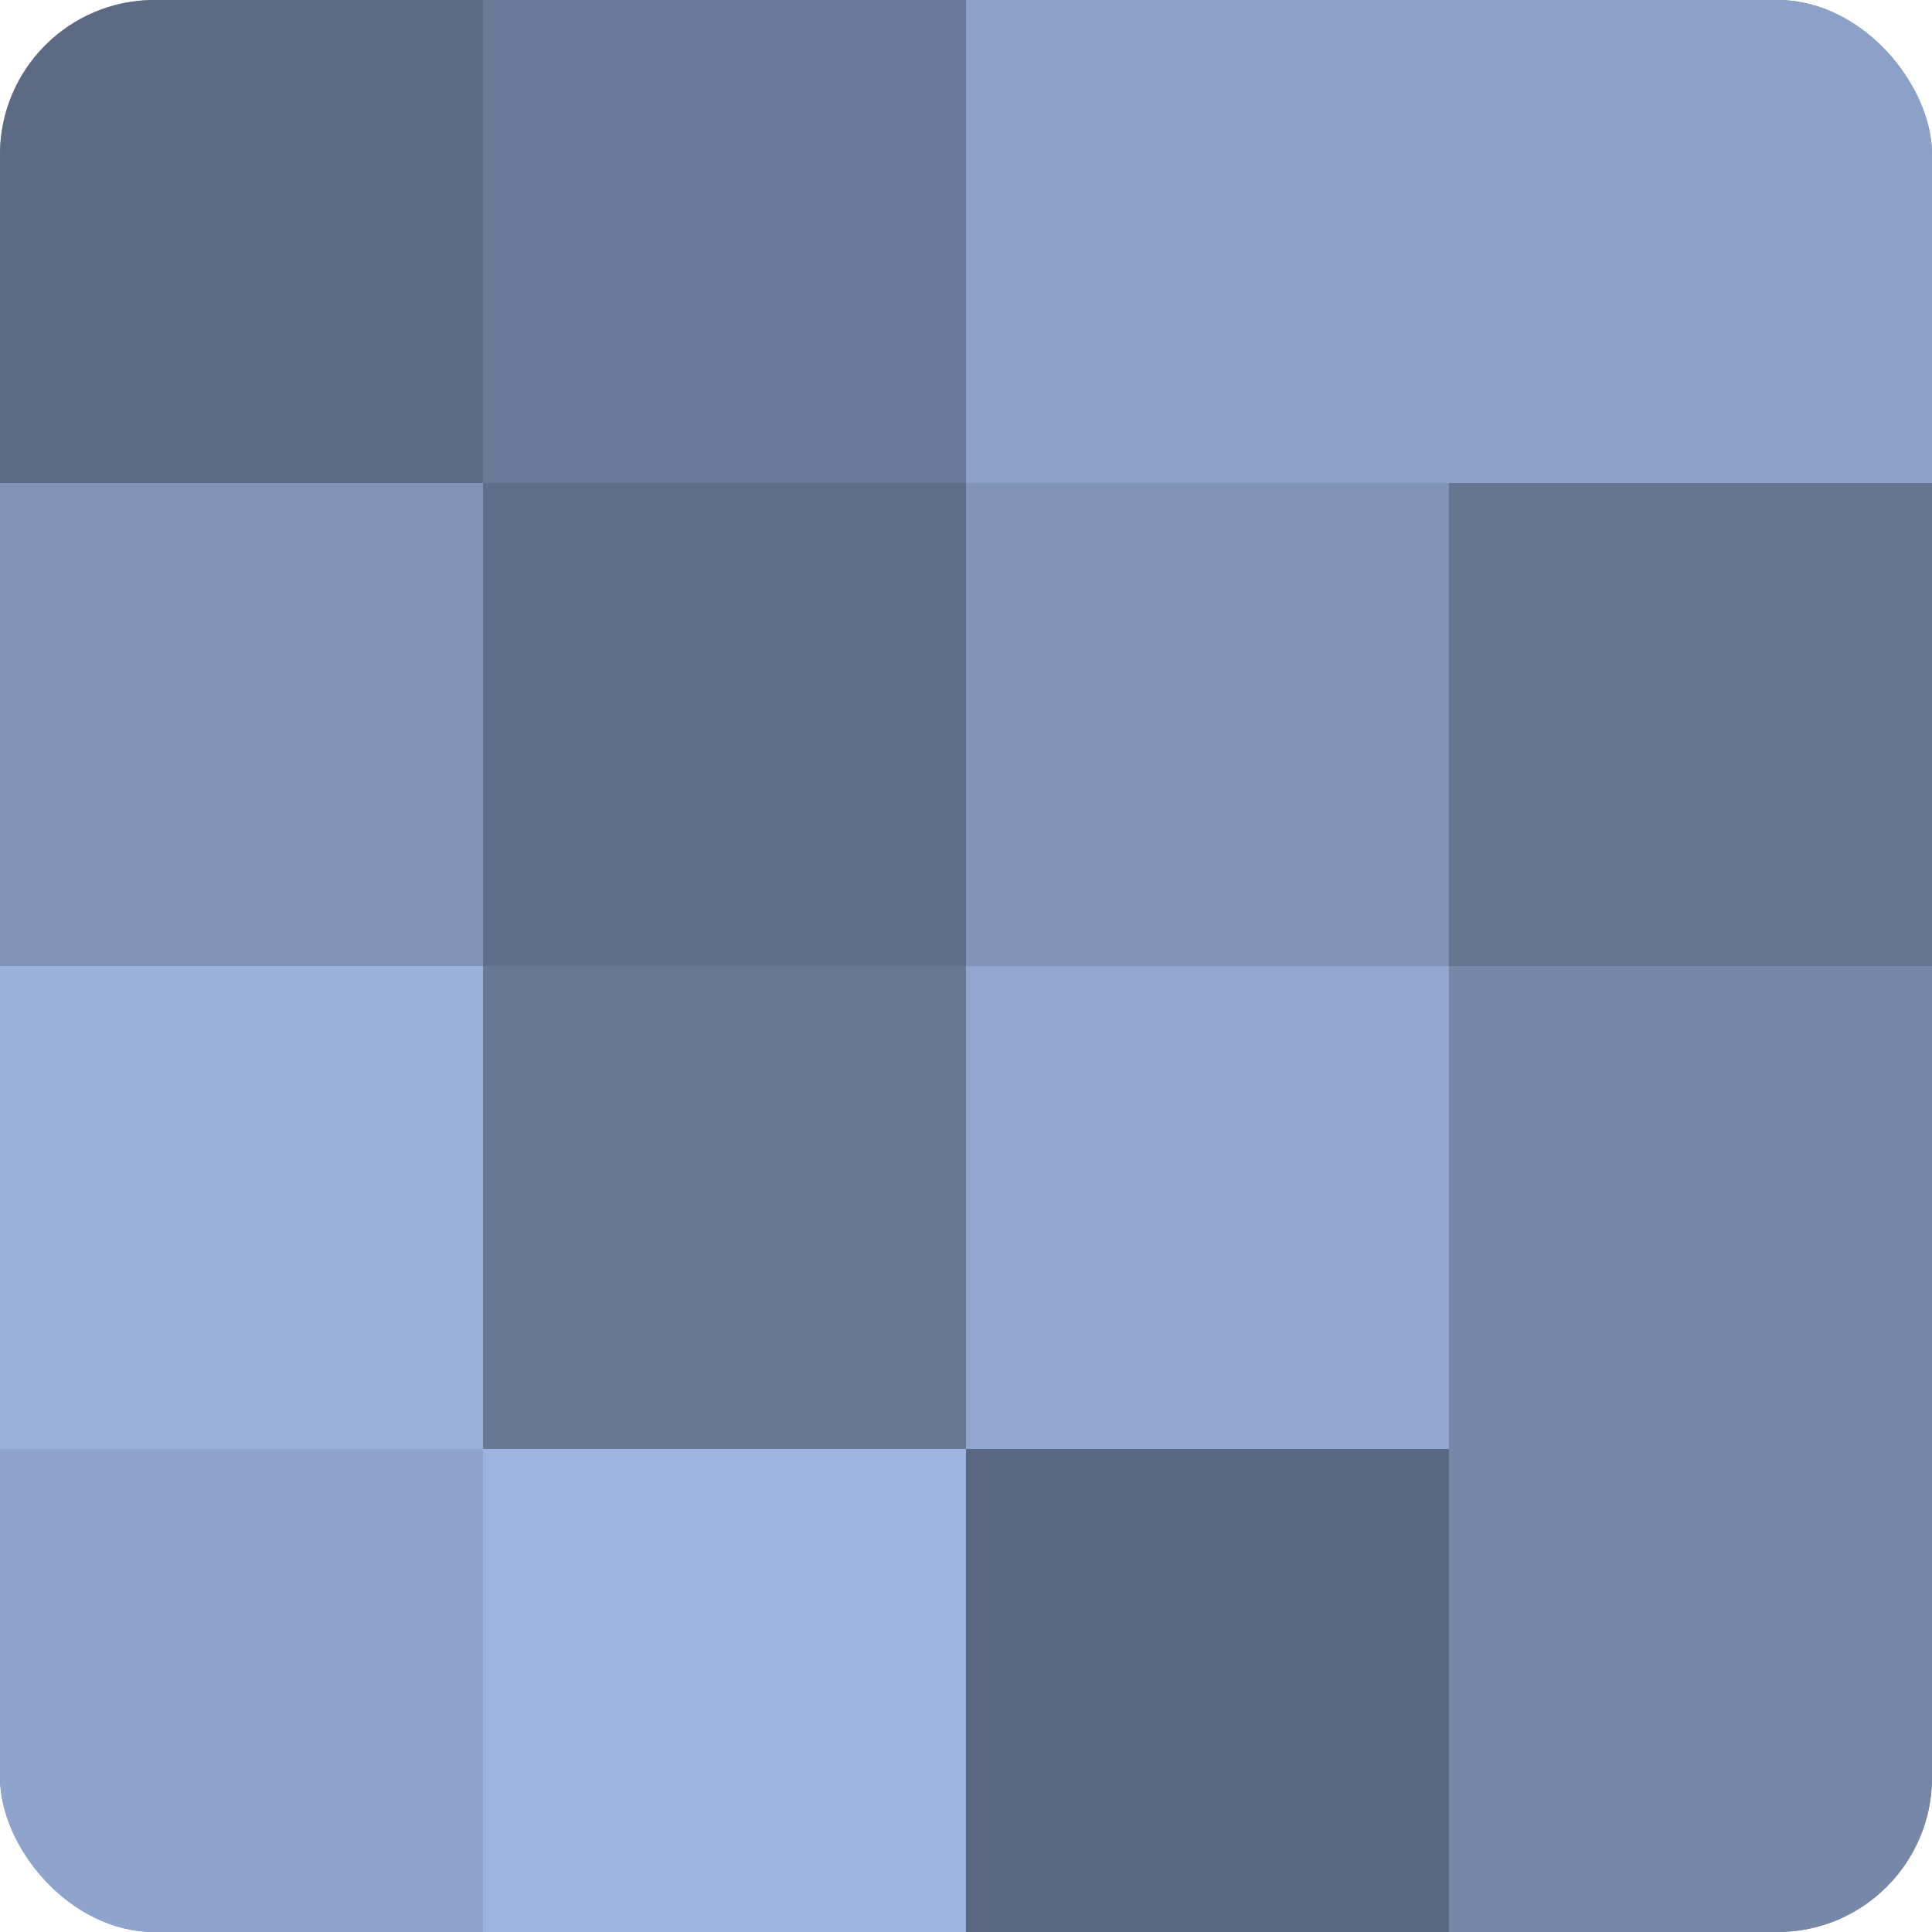 <?xml version="1.0" encoding="UTF-8"?>
<svg xmlns="http://www.w3.org/2000/svg" width="60" height="60" viewBox="0 0 100 100" preserveAspectRatio="xMidYMid meet"><defs><clipPath id="c" width="100" height="100"><rect width="100" height="100" rx="8" ry="8"/></clipPath></defs><g clip-path="url(#c)"><rect width="100" height="100" fill="#7081a0"/><rect width="25" height="25" fill="#5d6a84"/><rect y="25" width="25" height="25" fill="#8194b8"/><rect y="50" width="25" height="25" fill="#9ab1dc"/><rect y="75" width="25" height="25" fill="#8fa4cc"/><rect x="25" width="25" height="25" fill="#6a7a98"/><rect x="25" y="25" width="25" height="25" fill="#5f6e88"/><rect x="25" y="50" width="25" height="25" fill="#687794"/><rect x="25" y="75" width="25" height="25" fill="#9db4e0"/><rect x="50" width="25" height="25" fill="#8ca1c8"/><rect x="50" y="25" width="25" height="25" fill="#8194b8"/><rect x="50" y="50" width="25" height="25" fill="#92a7d0"/><rect x="50" y="75" width="25" height="25" fill="#5a6780"/><rect x="75" width="25" height="25" fill="#8ca1c8"/><rect x="75" y="25" width="25" height="25" fill="#657490"/><rect x="75" y="50" width="25" height="25" fill="#7687a8"/><rect x="75" y="75" width="25" height="25" fill="#7687a8"/></g></svg>
